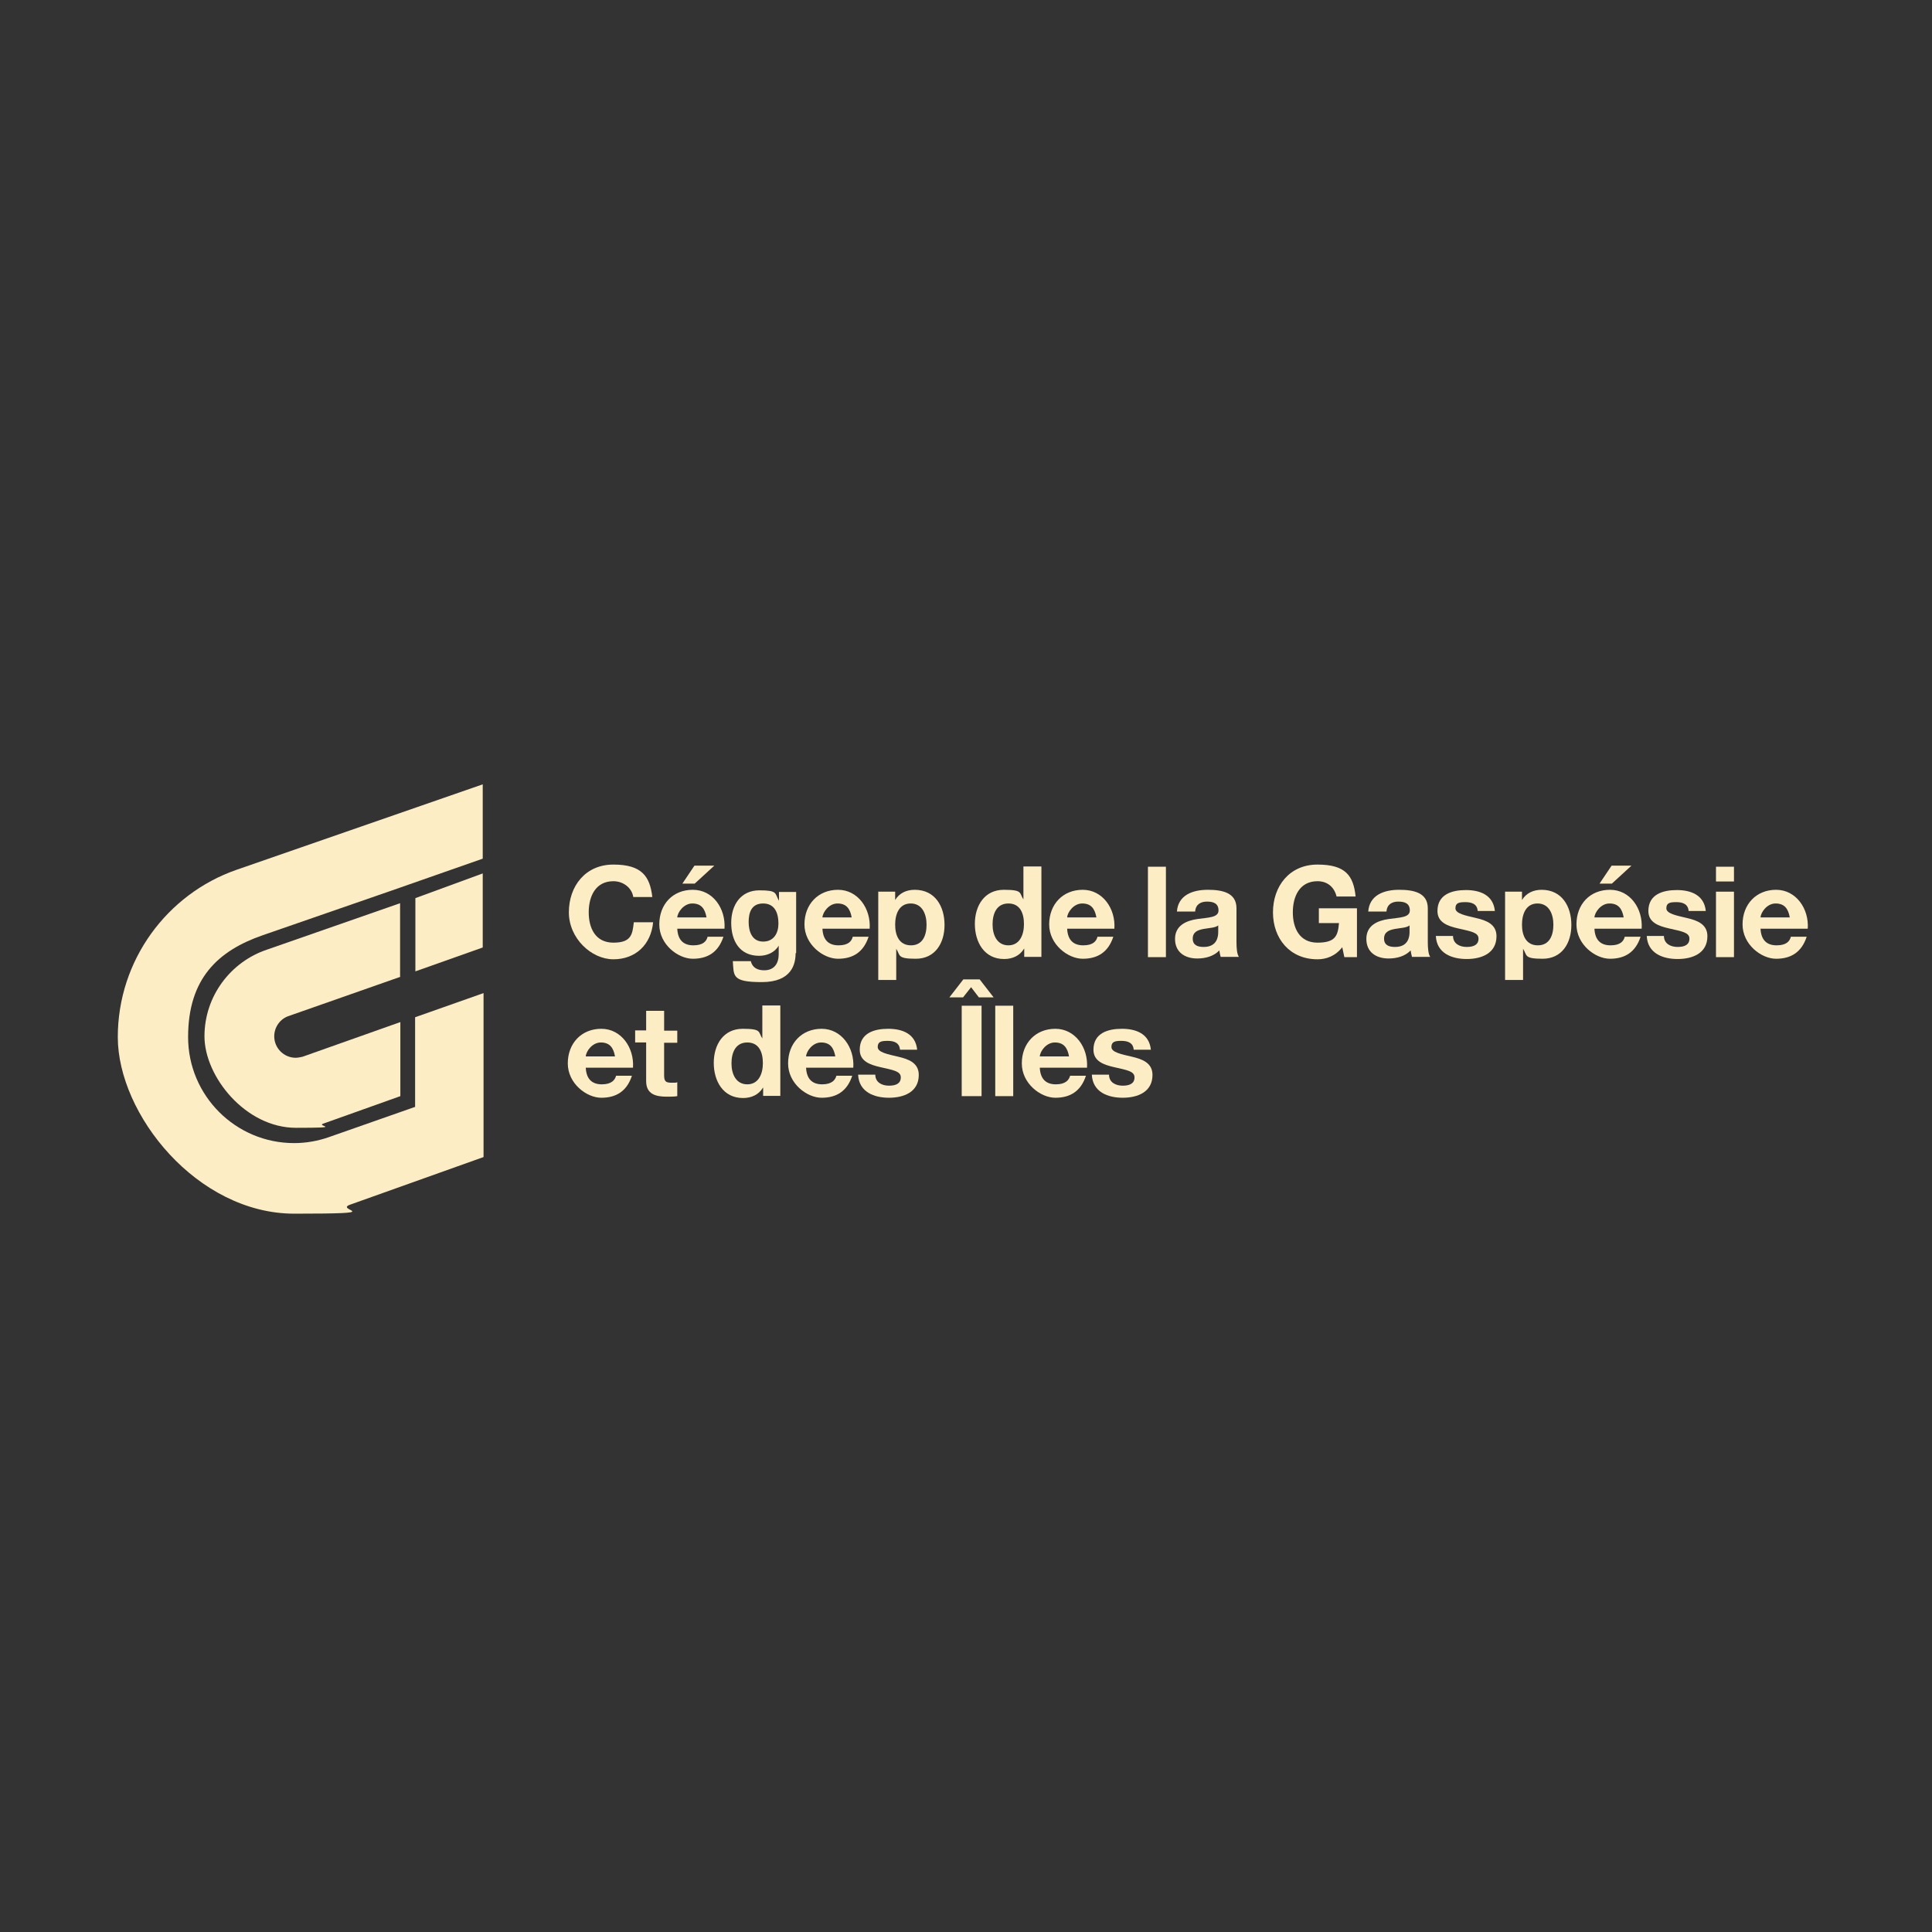 <?xml version="1.0" encoding="UTF-8"?>
<svg xmlns="http://www.w3.org/2000/svg" version="1.1" viewBox="0 0 720 720">
  <rect x="0" y="0" width="720" height="720" fill="#333333" stroke="none"/>
  <defs>
    <style>
      .cls-1 {
        fill: #fcedc4;
      }
    </style>
  </defs>
  <!-- Generator: Adobe Illustrator 28.7.1, SVG Export Plug-In . SVG Version: 1.2.0 Build 142)  -->
  <g>
    <g id="Calque_1">
      <g>
        <g>
          <g>
            <path class="cls-1" d="M236,334.3c-.5-3.4-3.7-5.9-7.4-5.9-6.7,0-9.2,5.7-9.2,11.6s2.5,11.3,9.2,11.3,7.1-3.1,7.6-7.6h7.2c-.8,8.4-6.6,13.8-14.8,13.8s-16.6-7.8-16.6-17.5,6.1-17.8,16.6-17.8,13.6,4.3,14.5,12.1h-7.2Z"/>
            <path class="cls-1" d="M252.4,346.1c.2,4.2,2.3,6.2,6,6.2s4.9-1.6,5.3-3.2h5.9c-1.9,5.8-5.9,8.2-11.4,8.2s-12.5-5.3-12.5-12.8,5-12.9,12.5-12.9,12.3,7,11.8,14.5h-17.6ZM263.3,341.9c-.6-3.4-2.1-5.2-5.3-5.2s-5.5,3.3-5.6,5.2h10.9ZM259,329.3h-4.7l4.5-6.7h7.4l-7.3,6.7Z"/>
            <path class="cls-1" d="M296.5,355.2c0,4-1.4,10.8-12.6,10.8s-10.4-2.3-10.8-7.8h6.7c.6,2.5,2.6,3.4,5,3.4,3.7,0,5.4-2.5,5.4-6v-3.2h0c-1.5,2.6-4.4,3.8-7.3,3.8-7.3,0-10.4-5.6-10.4-12.3s3.6-12.1,10.5-12.1,5.7,1.1,7.3,3.9h0v-3.3h6.4v22.8h0ZM290.1,344.2c0-4-1.4-7.5-5.7-7.5s-5.4,3.3-5.4,6.9,1.3,7.3,5.4,7.3,5.7-3.3,5.7-6.7Z"/>
            <path class="cls-1" d="M306.5,346.1c.2,4.2,2.3,6.2,6,6.2s4.9-1.6,5.3-3.2h5.9c-1.9,5.8-5.9,8.2-11.4,8.2s-12.5-5.3-12.5-12.8,5.1-12.9,12.5-12.9,12.3,7,11.8,14.5h-17.6ZM317.4,341.9c-.6-3.4-2.1-5.2-5.3-5.2s-5.5,3.3-5.6,5.2h10.9Z"/>
            <path class="cls-1" d="M327.2,332.3h6.4v3.1h0c1.6-2.6,4.2-3.8,7.3-3.8,7.6,0,11.1,6.2,11.1,13.1s-3.6,12.6-10.7,12.6-5.7-1.3-7.3-3.7h0v11.6h-6.7v-33h0ZM345.3,344.6c0-3.9-1.6-7.9-5.9-7.9s-5.8,3.9-5.8,7.9,1.5,7.7,5.9,7.7,5.8-3.8,5.8-7.7Z"/>
          </g>
          <g>
            <path class="cls-1" d="M381.6,353.6h0c-1.6,2.6-4.3,3.8-7.4,3.8-7.4,0-10.9-6.3-10.9-13.1s3.6-12.7,10.8-12.7,5.7,1.2,7.3,3.6h0,0v-12.3h6.7v33.7h-6.4v-3.1h0ZM375.8,336.7c-4.4,0-5.9,3.8-5.9,7.8s1.7,7.8,5.9,7.8,5.8-3.9,5.8-7.9c0-4-1.4-7.7-5.8-7.7Z"/>
            <path class="cls-1" d="M397.7,346.1c.2,4.2,2.3,6.2,6,6.2s4.9-1.6,5.3-3.2h5.9c-1.9,5.8-5.9,8.2-11.4,8.2s-12.5-5.3-12.5-12.8,5.1-12.9,12.5-12.9,12.3,7,11.8,14.5h-17.6ZM408.6,341.9c-.6-3.4-2.1-5.2-5.3-5.2s-5.5,3.3-5.6,5.2h10.9Z"/>
          </g>
          <g>
            <path class="cls-1" d="M427.8,323h6.7v33.7h-6.7v-33.7h0Z"/>
            <path class="cls-1" d="M438.6,339.8c.4-6.3,6-8.2,11.5-8.2s10.7,1.1,10.7,6.9v12.7c0,2.2.2,4.4.9,5.4h-6.8c-.2-.8-.4-1.6-.5-2.4-2.1,2.2-5.2,3-8.2,3-4.6,0-8.3-2.3-8.3-7.3s4.2-6.8,8.3-7.4c4.1-.6,7.9-.5,7.9-3.2s-2-3.3-4.3-3.3-4.2,1-4.4,3.7c0,0-6.7,0-6.7,0ZM454.1,344.8c-1.1,1-3.5,1-5.6,1.4-2.1.4-4,1.1-4,3.6s1.9,3.1,4.1,3.1c5.2,0,5.4-4.2,5.4-5.6v-2.5h0Z"/>
          </g>
          <g>
            <path class="cls-1" d="M500.3,352.9c-2.6,3.4-6,4.6-9.3,4.6-10.4,0-16.6-7.8-16.6-17.5s6.1-17.8,16.6-17.8,13.4,4.2,14.2,11.9h-7.1c-.9-3.7-3.6-5.7-7.1-5.7-6.7,0-9.2,5.7-9.2,11.6s2.5,11.3,9.2,11.3,7.6-2.6,8-7.3h-7.5v-5.5h14.2v18.2h-4.7l-.8-3.8Z"/>
            <path class="cls-1" d="M509.9,339.8c.4-6.3,6-8.2,11.5-8.2s10.7,1.1,10.7,6.9v12.7c0,2.2.2,4.4.9,5.4h-6.8c-.2-.8-.4-1.6-.5-2.4-2.1,2.2-5.2,3-8.2,3-4.6,0-8.3-2.3-8.3-7.3s4.1-6.8,8.3-7.4c4.1-.6,7.9-.5,7.9-3.2s-2-3.3-4.3-3.3-4.2,1-4.4,3.7c0,0-6.7,0-6.7,0ZM525.4,344.8c-1.1,1-3.5,1-5.6,1.4-2.1.4-4,1.1-4,3.6s1.9,3.1,4.1,3.1c5.2,0,5.4-4.2,5.4-5.6v-2.5h0Z"/>
            <path class="cls-1" d="M541.5,348.8c0,2.9,2.5,4.1,5.1,4.1s4.4-.8,4.4-3.1-2.8-2.7-7.6-3.8c-3.9-.9-7.7-2.2-7.7-6.5,0-6.2,5.4-7.8,10.6-7.8s10.2,1.8,10.8,7.8h-6.4c-.2-2.6-2.2-3.3-4.6-3.3s-3.7.3-3.7,2.3,3.8,2.7,7.6,3.6c3.9.9,7.7,2.3,7.7,6.8,0,6.4-5.6,8.5-11.1,8.5s-11.2-2.1-11.5-8.6h6.4Z"/>
            <path class="cls-1" d="M560.8,332.3h6.4v3.1h0c1.6-2.6,4.3-3.8,7.3-3.8,7.6,0,11.1,6.2,11.1,13.1s-3.6,12.6-10.7,12.6-5.7-1.3-7.3-3.7h0v11.6h-6.7v-33ZM578.9,344.6c0-3.9-1.6-7.9-5.9-7.9s-5.8,3.9-5.8,7.9,1.5,7.7,5.9,7.7,5.8-3.8,5.8-7.7Z"/>
            <path class="cls-1" d="M594.2,346.1c.2,4.2,2.3,6.2,6,6.2s4.9-1.6,5.3-3.2h5.9c-1.9,5.8-5.9,8.2-11.4,8.2s-12.5-5.3-12.5-12.8,5-12.9,12.5-12.9,12.3,7,11.8,14.5h-17.6ZM605.1,341.9c-.6-3.4-2.1-5.2-5.3-5.2s-5.5,3.3-5.6,5.2h10.9ZM600.8,329.3h-4.7l4.5-6.7h7.4l-7.3,6.7Z"/>
            <path class="cls-1" d="M620.1,348.8c0,2.9,2.5,4.1,5.1,4.1s4.4-.8,4.4-3.1-2.8-2.7-7.6-3.8c-3.9-.9-7.7-2.2-7.7-6.5,0-6.2,5.4-7.8,10.6-7.8s10.2,1.8,10.8,7.8h-6.4c-.2-2.6-2.2-3.3-4.6-3.3s-3.7.3-3.7,2.3,3.8,2.7,7.6,3.6c3.9.9,7.7,2.3,7.7,6.8,0,6.4-5.6,8.5-11.1,8.5s-11.2-2.1-11.5-8.6h6.4Z"/>
            <path class="cls-1" d="M646.2,328.5h-6.7v-5.5h6.7v5.5ZM639.5,332.3h6.7v24.4h-6.7v-24.4Z"/>
            <path class="cls-1" d="M656.1,346.1c.2,4.2,2.3,6.2,6,6.2s4.9-1.6,5.3-3.2h5.9c-1.9,5.8-5.9,8.2-11.4,8.2s-12.5-5.3-12.5-12.8,5.1-12.9,12.5-12.9,12.3,7,11.8,14.5h-17.6ZM667,341.9c-.6-3.4-2.1-5.2-5.3-5.2s-5.5,3.3-5.6,5.2h10.9Z"/>
          </g>
          <g>
            <path class="cls-1" d="M218.3,397.9c.2,4.2,2.3,6.2,6,6.2s4.9-1.7,5.3-3.2h5.9c-1.9,5.8-5.9,8.2-11.4,8.2s-12.5-5.3-12.5-12.8,5.1-12.9,12.5-12.9,12.3,7,11.8,14.5h-17.6ZM229.2,393.7c-.6-3.4-2.1-5.2-5.3-5.2s-5.5,3.3-5.6,5.2h10.9Z"/>
            <path class="cls-1" d="M247.5,384.1h4.9v4.5h-4.9v12.1c0,2.3.6,2.8,2.8,2.8s1.4,0,2.1-.2v5.2c-1.1.2-2.6.2-3.9.2-4.1,0-7.7-.9-7.7-5.8v-14.4h-4.1v-4.5h4.1v-7.3h6.7v7.3h0Z"/>
            <path class="cls-1" d="M284.3,405.4h0c-1.6,2.6-4.3,3.8-7.4,3.8-7.4,0-10.9-6.3-10.9-13.1s3.6-12.7,10.8-12.7,5.7,1.2,7.3,3.6h0,0v-12.3h6.7v33.7h-6.4v-3.1h0ZM278.5,388.5c-4.4,0-5.9,3.8-5.9,7.8s1.7,7.8,5.9,7.8,5.8-3.9,5.8-7.9c0-4-1.4-7.7-5.8-7.7Z"/>
            <path class="cls-1" d="M300.4,397.9c.2,4.2,2.3,6.2,6,6.2s4.9-1.7,5.3-3.2h5.9c-1.9,5.8-5.9,8.2-11.4,8.2s-12.5-5.3-12.5-12.8,5.1-12.9,12.5-12.9,12.3,7,11.8,14.5h-17.6ZM311.3,393.7c-.6-3.4-2.1-5.2-5.3-5.2s-5.5,3.3-5.6,5.2h10.9Z"/>
            <path class="cls-1" d="M326.2,400.5c0,2.9,2.5,4.1,5.1,4.1s4.4-.8,4.4-3.1-2.8-2.7-7.6-3.8c-3.9-.9-7.7-2.2-7.7-6.5,0-6.2,5.4-7.8,10.6-7.8s10.2,1.8,10.8,7.8h-6.4c-.2-2.6-2.2-3.3-4.6-3.3s-3.7.3-3.7,2.3,3.8,2.7,7.6,3.6c3.9.9,7.7,2.3,7.7,6.8,0,6.4-5.6,8.5-11.1,8.5s-11.2-2.1-11.5-8.6h6.4Z"/>
            <path class="cls-1" d="M359,365h6.1l5.2,6.7h-5.5l-2.9-3.8-3,3.8h-5.1l5.2-6.7ZM358.4,374.8h7.4v33.7h-7.4v-33.7Z"/>
            <path class="cls-1" d="M370.9,374.8h6.7v33.7h-6.7v-33.7Z"/>
            <path class="cls-1" d="M387.5,397.9c.2,4.2,2.3,6.2,6,6.2s4.9-1.7,5.3-3.2h5.9c-1.9,5.8-5.9,8.2-11.4,8.2s-12.5-5.3-12.5-12.8,5.1-12.9,12.5-12.9,12.3,7,11.8,14.5h-17.6ZM398.4,393.7c-.6-3.4-2.1-5.2-5.3-5.2s-5.5,3.3-5.6,5.2h10.9Z"/>
            <path class="cls-1" d="M413.3,400.5c0,2.9,2.5,4.1,5.1,4.1s4.4-.8,4.4-3.1-2.8-2.7-7.6-3.8c-3.9-.9-7.7-2.2-7.7-6.5,0-6.2,5.4-7.8,10.6-7.8s10.2,1.8,10.8,7.8h-6.4c-.2-2.6-2.2-3.3-4.6-3.3s-3.7.3-3.7,2.3,3.8,2.7,7.6,3.6c3.9.9,7.7,2.3,7.7,6.8,0,6.4-5.6,8.5-11.1,8.5s-11.2-2.1-11.5-8.6h6.4Z"/>
          </g>
        </g>
        <g>
          <path class="cls-1" d="M180.2,370.1l-25.5,9v33.4s-32.2,11.3-32.2,11.3c-4,1.4-8.4,2.2-12.9,2.2-21.8,0-39.5-17.7-39.5-39.5s11.1-32.2,27.9-38l48.2-16.7,33.7-11.8v-27.7l-91.9,31.9c-25.7,9-44.1,33.6-44.1,62.3s29.5,65.8,65.8,65.8,14.3-1.2,20.9-3.4l49.6-17.7v-61Z"/>
          <polygon class="cls-1" points="179.9 353.1 179.9 325.5 154.8 334.7 154.8 362 179.9 353.1"/>
          <path class="cls-1" d="M149.1,364v-27.4s-49.6,17.3-49.6,17.3c-13.5,4.5-23.3,17.3-23.3,32.3s15.3,34.1,34.1,34.1,7-.6,10.3-1.6l28.6-10.2v-27.6s-36.4,12.9-36.4,12.9c0,0-1.6.4-2.6.4-4.4,0-8-3.6-8-8,0-3.5,2.3-6.6,5.5-7.6l41.6-14.6Z"/>
        </g>
      </g>
    </g>
  </g>
</svg>